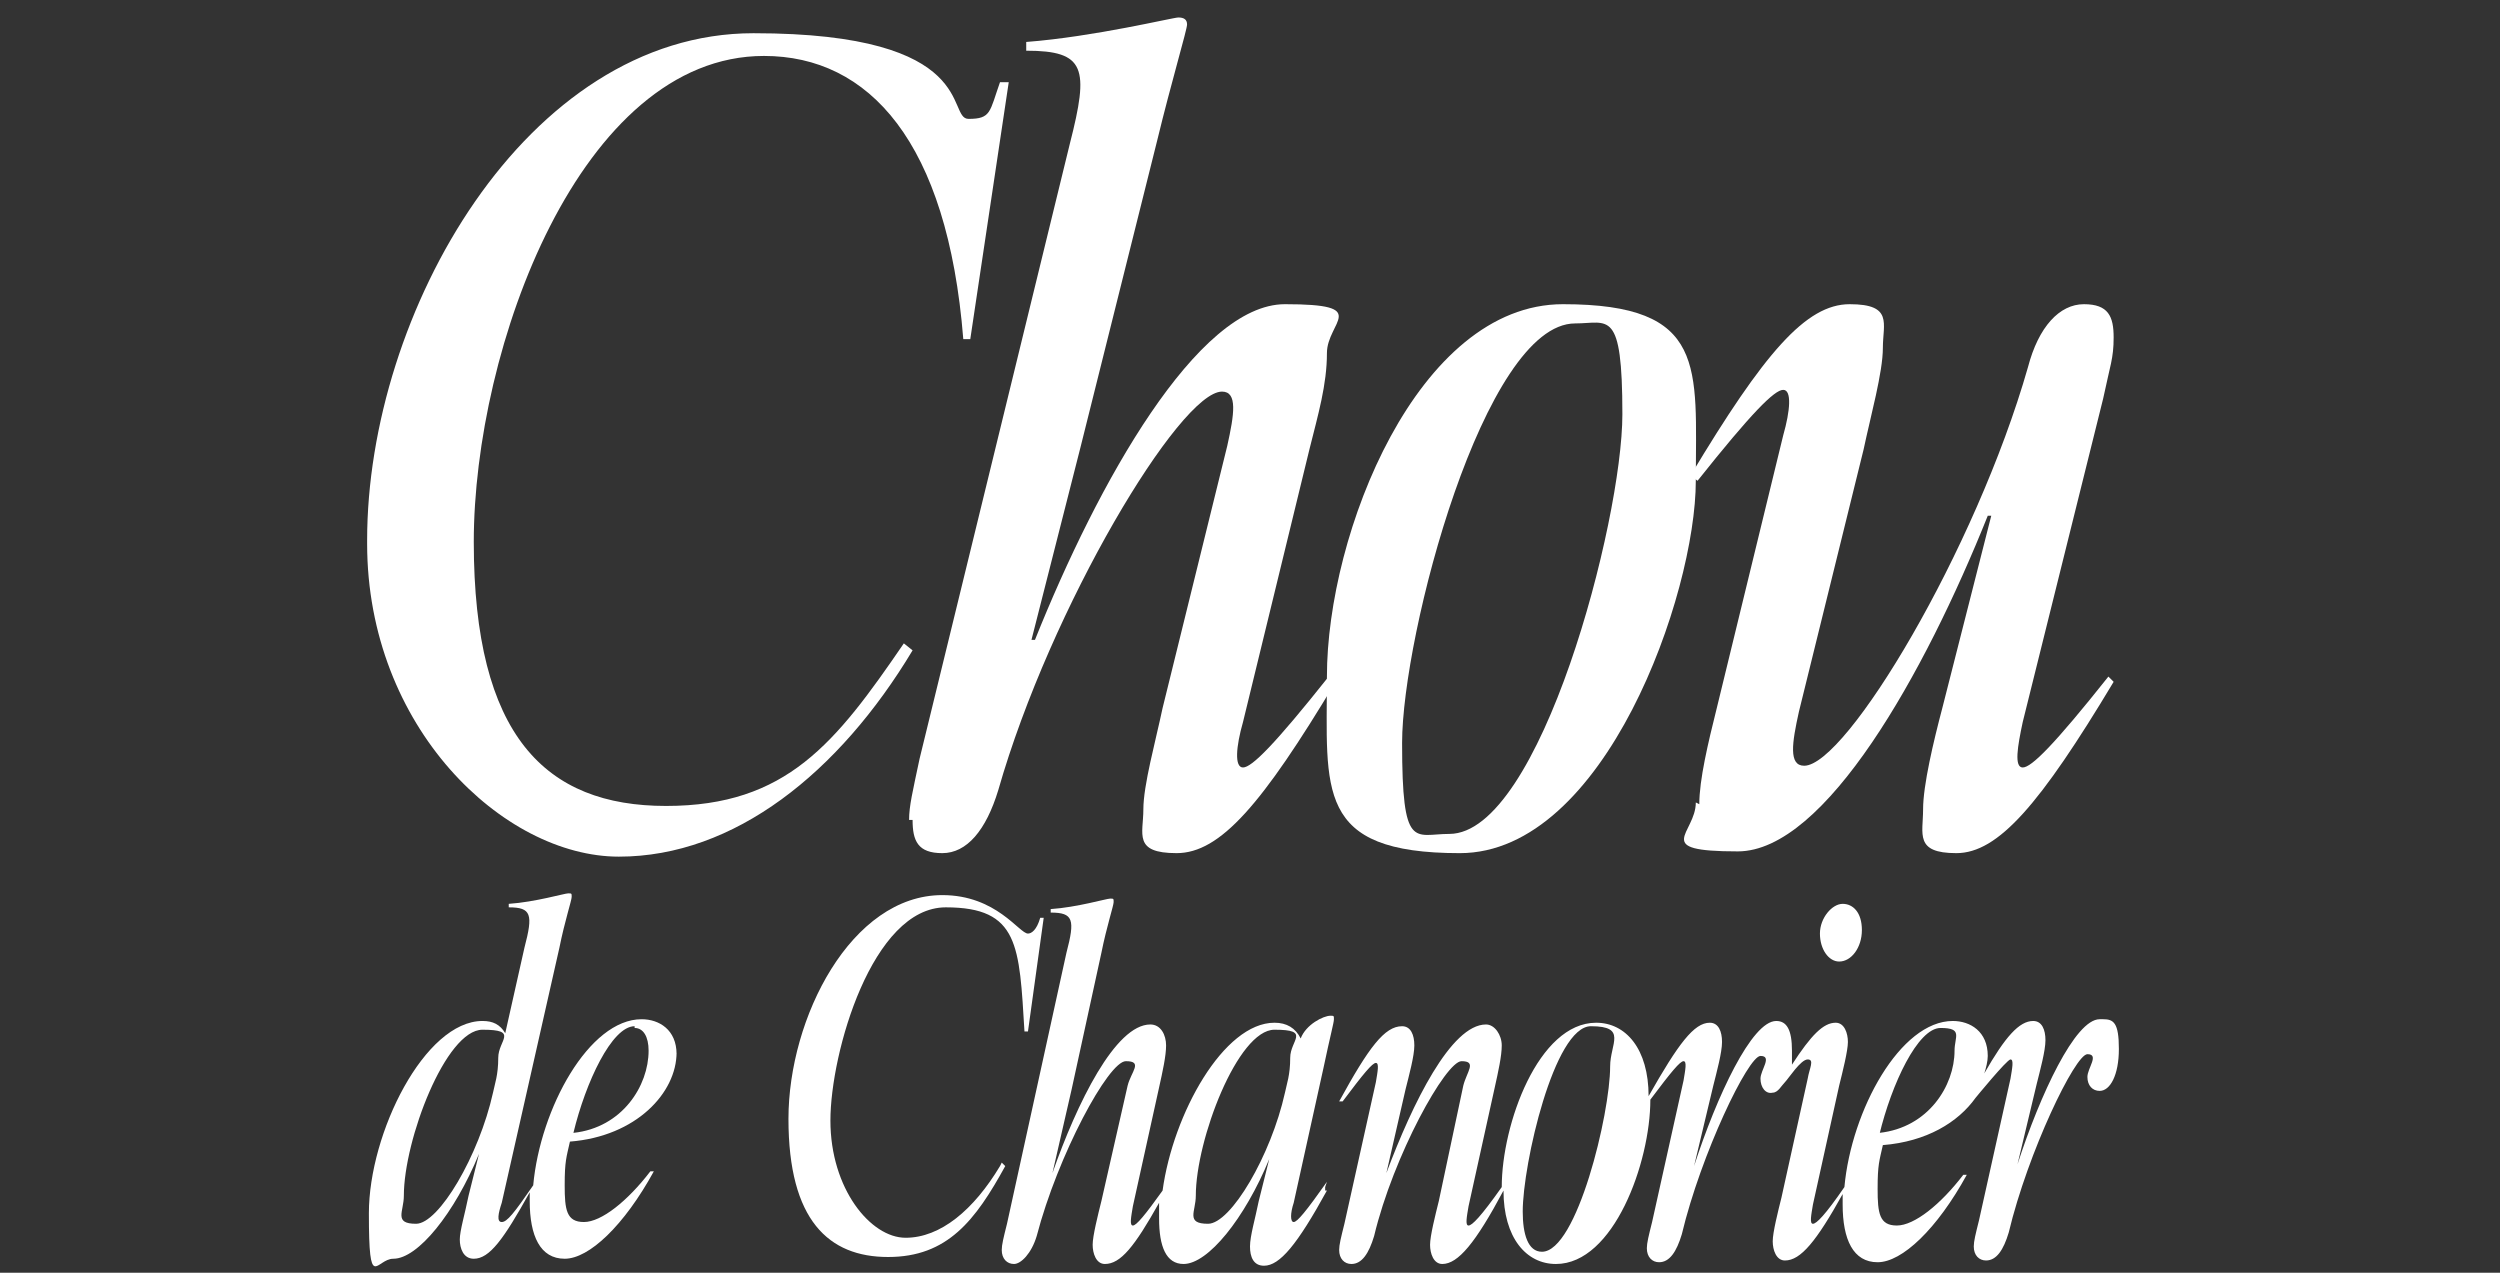 <?xml version="1.0" encoding="UTF-8"?> <svg xmlns="http://www.w3.org/2000/svg" id="Calque_1" version="1.1" viewBox="0 0 143 72.8"><rect x="0" y="0" width="143" height="72.8" fill="#333333" stroke="none"/><defs><style> .st0 { fill: #fff; } .st1 { display: none; } </style></defs><g id="blanc" class="st1"><g><path class="st0" d="M101.3,10.7c-4.6-1.9-9.2,1.4-12.2,4.6.3-.7.6-1.4,1.1-2s1.2-1,1.7-1.5c.8-.9.9-1.8,2-2.5.5-.3,1.1-.4,1.7-.7,1.6-1.1,2.8-2.4,4.8-1.6.3,0,1.1.4,1.6,1.3,0,0,0-.2,0-.5-.2-1.6-2.4-2.9-3.9-3.1-5.6-.5-8.1,5.3-10,9.4,0-1.5.9-2.8,1.1-4.1,0-.7,0-1.5.2-2.1s.8-1.1,1.1-1.6c.8-1.4.8-3.2,2.9-3.4.5,0,1.3,0,2.2.4,0,0-.2-.8-.7-1.2-1.7-1.3-3.7-1-5.2.3-2.6,2.2-3,5.9-3.3,9.1v1.3-1.3c-.3-3.2-.8-6.9-3.4-9.1-1.5-1.3-3.5-1.6-5.2-.3-.5.4-.7,1.2-.7,1.2.9-.5,1.7-.4,2.2-.4,2.1.2,2.1,2,2.9,3.4.3.5.9,1.1,1.1,1.6.2.7,0,1.4.2,2.1.3,1.4,1.2,2.6,1.1,4.1-1.9-4.2-4.4-10-10-9.4-1.4,0-3.7,1.5-3.9,3.1v.5c.5-.9,1.3-1.2,1.6-1.3,2-.7,3.2.6,4.8,1.6.5.3,1.1.4,1.7.7,1.1.6,1.2,1.6,2,2.5.5.5,1.2.9,1.7,1.5s.8,1.3,1.1,2c-3-3.2-7.6-6.5-12.2-4.6-2.1.9-3.6,2.9-3.6,5.2s.6,1.3.6,1.3c0-.6.5-1.7.7-2,.6-.8,2.6-2.2,3.9-2.2s1.9.9,2.9,1.1c.8.2,1.5,0,2.2,0,1.4.2,3.3,1.9,4.5,2.7-4.1-2.1-9.6-1.7-12.5,2.2-1.4,2-2,5-.5,7,.5.7,1.1.8,1.1.8-.5-.9-.5-1.7-.5-1.9,0-1.7,1.4-3.4,2.5-4.6,1.2-1.3,2.2-.6,3.6-1,.7-.2,1.3-.8,1.9-1,1.4-.5,2.9-.1,4.2.3-5.7-.2-9.8,5.8-8.6,11.1.2,1,.8,2.3,1.7,2.9.5.4,1.2.4,1.2.4-.7-.9-1-1.6-1.1-2-.4-1.9.4-3.5,1.1-5.1.5-1.1,1.7-1.5,2.4-2.4.8-1,1-2.3,2.3-2.8.8-.3,1.7-.2,2.4.3-1.6,0-2.6,2.3-3,3.6-.4,1.7.2,3.8-2.1,5.4,0,0,.2.1.7,0,3.1-.7,3-3.5,3.7-5.7.2-.5.8-1.7,1.5-1.1.4.4.4,3.3.4,4,0,9.4-.2,28.2-1.1,37.6-.2,2.1-.3,5-1.8,6.5s-.6.5-1.5.9h10.9c-.9-.3-1.4-.7-1.5-.9-1.5-1.5-1.6-4.4-1.8-6.5-.8-9.4-1.1-28.1-1.1-37.6s0-3.6.4-4c.7-.7,1.3.5,1.5,1.1.7,2.2.5,5,3.7,5.7h.7c-2.3-1.6-1.6-3.7-2.1-5.4-.3-1.3-1.4-3.6-3-3.6.7-.5,1.6-.6,2.4-.3,1.4.5,1.5,1.8,2.3,2.8.7.9,1.9,1.3,2.4,2.4.7,1.6,1.4,3.2,1.1,5.1,0,.3-.3,1.1-1.1,2,0,0,.6,0,1.2-.4.9-.6,1.5-1.9,1.7-2.9,1.1-5.3-2.9-11.3-8.6-11.1,1.3-.4,2.8-.8,4.2-.3.7.2,1.2.8,1.9,1,1.4.4,2.4-.3,3.6,1,1.1,1.1,2.5,2.9,2.5,4.6s0,1-.5,1.9c0,0,.6-.1,1.1-.8,1.5-2,.9-5-.5-7-2.8-3.9-8.4-4.3-12.5-2.2,1.2-.7,3.1-2.5,4.5-2.7.8,0,1.5.1,2.2,0,1-.2,1.8-1.1,2.9-1.1s3.3,1.4,3.9,2.2c.2.3.8,1.4.7,2,0,0,.6-.5.6-1.3,0-2.3-1.5-4.3-3.6-5.2h.6Z"></path><g><path class="st0" d="M21.5,70.1v1.6h-4.8v-1.6c.7-.2,1-1.2.8-3.1l-1.6-22-3.6,26.7h-1.1l-3.8-26.7-1.3,21.9c0,2.1,0,3,.8,3.2v1.6h-2.9v-1.6c.7-.2.9-1.2,1.1-3.2l1.6-25.8c0-2.1,0-3-.8-3.2v-1.6h3.3l3.4,24.7,3.3-24.7h3.2v1.6c-.8.2-1,1-.8,3.2l2.1,25.8c.2,1.9.4,3,1.2,3.2h-.1Z"></path><path class="st0" d="M31.9,70c-.2,1-.9,2.2-1.7,2.2s-2.1-1-2.2-4c-.5,2.9-1.6,4-2.7,4-1.7,0-3.4-1.7-3.5-6.3,0-6,1.9-7.8,3.9-8.2.9-.2,1.6-.4,2.1-.5v-2.1c0-3.9-.3-5.9-1.3-6.2-.6-.2-1.4.5-1.4,2.8.1,3.2-.8,4.1-1.5,3.5s-1-2.3-.6-4.3c.5-3,2.1-3.6,3.4-3.6s4.3,1.8,4.3,9v11.3c0,2,.7,2.1,1,1.3,0,0,.2,1.1.2,1.1ZM27.8,62.9v-3.9c-.3,0-.6.2-1.1.4-1.4.5-2,2.4-2.1,5.6,0,3.3.7,4.7,1.6,4.7,1.1,0,1.6-3.2,1.6-6.7h0Z"></path><path class="st0" d="M43.7,70.6c-.4.9-1.1,1.6-1.9,1.6s-1.9-1-2-3.6c-.7,2.1-1.7,3.6-3.1,3.6-2.7,0-4.5-4.8-4.5-12.5s1.8-12.4,4.5-12.4,2.2,1.3,2.9,3.1v-9.3c0-2-.2-3-.9-3.1v-1.6l3.3-2h.5v33.3c0,2,.6,2.2,1.1,1.6l.2,1.4h0ZM39.6,59.7c0-6.3-.8-10.4-2.3-10.4s-2.3,4.6-2.3,10.4.7,10.4,2.3,10.4,2.3-4.1,2.3-10.4Z"></path><path class="st0" d="M54.2,70c-.2,1-.9,2.2-1.7,2.2s-2.1-1-2.2-4c-.5,2.9-1.6,4-2.7,4-1.7,0-3.4-1.7-3.5-6.3,0-6,1.9-7.8,3.9-8.2.9-.2,1.6-.4,2.1-.5v-2.1c0-3.9-.3-5.9-1.3-6.2-.6-.2-1.4.5-1.4,2.8,0,3.2-.8,4.1-1.5,3.5s-1-2.3-.6-4.3c.5-3,2.1-3.6,3.4-3.6s4.3,1.8,4.3,9v11.3c0,2,.7,2.1,1,1.3l.2,1.1ZM50.1,62.9v-3.9c-.3,0-.6.2-1.1.4-1.4.5-2,2.4-2.1,5.6,0,3.3.7,4.7,1.6,4.7,1.1,0,1.6-3.2,1.6-6.7h0Z"></path><path class="st0" d="M72.1,70.1v1.6h-4.7v-1.6c.7-.2.9-1.2.9-3.2v-10.7c0-3.8-.5-6.3-1.7-6.3s-1.8,2.8-1.8,6.2v10.9c0,2,.2,3,.9,3.2v1.6h-4.7v-1.6c.7-.2.9-1.2.9-3.2v-10.7c0-3.8-.5-6.3-1.7-6.3s-1.8,2.8-1.8,6.2v10.9c0,2,.2,3,1,3.2v1.6h-4.8v-1.6c.8-.2,1-1.2,1-3.2v-12.9c0-2-.2-3-1-3.1v-1.6l3.2-1.9h.5v3.4c.7-2.3,1.7-3.4,2.9-3.4,1.7,0,2.7,1.7,3.2,4.5.7-3,1.8-4.5,3.2-4.5,2.6,0,3.6,4.1,3.6,9.7v9.9c0,2,.2,3,.9,3.2v-.3Z"></path><path class="st0" d="M81.9,59.3h-6.5c.3,10,4.3,10.6,6,5.9l.4.8c-.7,3.4-2.1,6.2-4,6.2-2.7,0-5.1-4.3-5.1-12.8s2.1-12.1,5-12.1,4.4,5.1,4.3,11.3v.8h-.1ZM75.4,56.8h3.9c0-3.5-.3-8-1.8-7.9-1.2,0-2,3.2-2.1,7.9Z"></path><path class="st0" d="M101.1,64.5c-.6,5.6-2.7,7.7-5,7.7s-3.6-1.1-4.9-3.4v-8.3h.5c.7,5.8,2.1,9.6,4,9.9,1.7.2,2.6-2,2.8-5.1.2-4.6-1.1-5.7-2.8-8.2-2-2.9-4.6-6.7-3.7-14.5.5-4.9,2.4-6.7,4.5-6.7s2.7,1.2,4,3.4v7.3h-.5c-.6-6.3-1.7-8.6-3.3-8.8-1.5-.2-2.3,1.9-2.3,4.4s1.4,5.7,3.2,8.3c2.5,3.7,4.4,6.5,3.6,14.1h0Z"></path><path class="st0" d="M112.6,59.7c0,8.1-2.4,12.5-5.2,12.5s-5.2-4.3-5.2-12.5,2.4-12.4,5.2-12.4,5.2,4.3,5.2,12.4ZM109.7,59.7c0-6-.8-10.4-2.3-10.4s-2.3,4.3-2.3,10.4.8,10.4,2.3,10.4,2.3-4.4,2.3-10.4Z"></path><path class="st0" d="M117.9,70.1v1.6h-4.8v-1.6c.8-.2,1-1.2,1-3.2v-25.8c0-2-.2-3-1-3.1v-1.6l3.3-2h.5v32.6c0,2,.2,3,.9,3.2h0Z"></path><path class="st0" d="M127.7,59.3h-6.5c.3,10,4.3,10.6,6,5.9l.4.8c-.7,3.4-2.1,6.2-4,6.2-2.7,0-5.1-4.3-5.1-12.8s2.1-12.1,5-12.1,4.4,5.1,4.3,11.3v.8h-.1ZM121.3,56.8h3.9c0-3.5-.3-8-1.8-7.9-1.2,0-2,3.2-2.1,7.9Z"></path><path class="st0" d="M133.3,70.1v1.6h-4.8v-1.6c.8-.2,1-1.2,1-3.2v-12.9c0-2-.2-3-1-3.1v-1.6l3.3-1.9h.5v19.6c0,2,.2,3,1,3.2h0ZM129.1,40c0-2.7.8-4.3,1.8-4.3s1.8,1.6,1.8,4.3-.8,4.3-1.8,4.3-1.8-1.6-1.8-4.3Z"></path><path class="st0" d="M138.7,70.1v1.6h-4.8v-1.6c.8-.2,1-1.2,1-3.2v-25.8c0-2-.2-3-1-3.1v-1.6l3.3-2h.5v32.6c0,2,.2,3,.9,3.2h.1Z"></path></g></g></g><g><path class="st0" d="M21,30.9c0-13,9.1-29,22.1-29s11,4.9,12.3,4.9,1.2-.4,1.8-2.1h.5l-2.2,14.7h-.4c-.9-11.3-5.4-16.2-11.4-16.2-10.5,0-16.6,16.7-16.6,27.8s4.1,15.1,11,15.1,9.7-3.6,13.6-9.3l.5.4c-4.2,7-10.2,11.8-16.8,11.8s-14.4-7.4-14.4-17.9h0Z"></path><path class="st0" d="M52,46.9c0-.8.2-1.6.6-3.5l8.6-35.2c1.1-4.3.9-5.3-2.5-5.3v-.5c3.9-.3,8.4-1.4,8.7-1.4s.5.1.5.4-.9,3.3-1.7,6.6l-4.4,17.6-2.8,11h.2c3.6-9,9.3-19.2,14.3-19.2s2.4,1,2.4,2.8-.5,3.5-1,5.5l-3.8,15.6c-.4,1.4-.5,2.6,0,2.6s1.8-1.3,4.9-5.2l.4.3c-4.2,7-6.6,9.8-9.1,9.8s-1.9-1.1-1.9-2.5.7-3.9,1.1-5.8l3.7-15c.4-1.8.6-3.1-.3-3.1-2.4,0-9.8,12.3-12.8,22.8-.7,2.3-1.8,3.6-3.2,3.6s-1.7-.7-1.7-1.9h0Z"></path><path class="st0" d="M75.9,38.7c0-8.2,5.2-21.3,13.5-21.3s7.6,3.6,7.6,10.1-5.2,21.3-13.5,21.3-7.6-3.6-7.6-10.1h0ZM82.9,47.7c5.2,0,9.9-17.9,9.9-24s-.8-5.2-2.7-5.2c-5.2,0-9.9,17.8-9.9,24s.7,5.2,2.7,5.2Z"></path><path class="st0" d="M97.2,46c0-1.4.5-3.5,1-5.5l3.8-15.6c.4-1.4.5-2.6,0-2.6s-1.8,1.3-4.9,5.2l-.4-.3c4.2-7,6.6-9.8,9.1-9.8s1.9,1.1,1.9,2.5-.7,3.9-1.1,5.8l-3.7,15c-.4,1.8-.6,3.1.3,3.1,2.4,0,9.8-12.3,12.8-22.8.6-2.3,1.8-3.6,3.2-3.6s1.7.7,1.7,1.9-.2,1.6-.6,3.5l-4.6,18.5c-.3,1.4-.5,2.6,0,2.6s1.8-1.3,4.9-5.2l.3.3c-4.2,7-6.6,9.8-9,9.8s-1.9-1.1-1.9-2.5.6-3.9,1.1-5.8l2.8-11h-.2c-3.6,9-9.3,19.2-14.3,19.2s-2.4-1-2.4-2.8h0Z"></path></g><g><path class="st0" d="M38.7,60.3c0-1.4-1-2-2-2-3,0-5.8,5.1-6.2,9.5-1.1,1.6-1.5,2.1-1.8,2.1s-.2-.5,0-1.1l3.3-14.6c.3-1.5.7-2.7.7-2.9s0-.2-.2-.2-1.9.5-3.4.6v.2c1.3,0,1.4.4.9,2.3l-1.1,4.9c-.3-.5-.7-.7-1.3-.7-3.3,0-6.5,6.4-6.5,11s.4,2.6,1.4,2.6c1.4,0,3.5-2.6,4.9-6h0l-.6,2.4c-.2,1-.5,2-.5,2.5s.2,1.1.8,1.1c.9,0,1.7-1.1,3.2-3.8v.5c0,2,.6,3.3,2,3.3s3.4-1.9,5.1-5h-.2c-1.3,1.7-2.8,2.9-3.8,2.9s-1.1-.7-1.1-2.1.1-1.6.3-2.5c3.8-.3,6.1-2.8,6.1-5.1h0ZM36.3,58.8c.5,0,.8.5.8,1.3,0,2-1.5,4.4-4.3,4.7.7-2.9,2.2-6.1,3.5-6.1h0ZM28.2,62.5c-.8,3.6-3.1,7.5-4.4,7.5s-.7-.7-.7-1.6c0-3.2,2.4-9.5,4.5-9.5s.9.6.9,1.6-.2,1.5-.3,2h0Z"></path><path class="st0" d="M57.2,66.7c-1.5,2.5-3.4,4.1-5.4,4.1s-4.3-2.8-4.3-6.7,2.4-12.2,6.6-12.2,4.2,2.2,4.5,7.1h.2l.9-6.5h-.2c-.2.7-.5.9-.7.9-.5,0-1.8-2.2-4.9-2.2-5.2,0-8.8,7-8.8,12.8s2.3,7.9,5.7,7.9,5-2.1,6.7-5.2l-.2-.2h0Z"></path><path class="st0" d="M75.9,67.6c-1.2,1.7-1.7,2.3-1.9,2.3s-.2-.5,0-1.1l1.7-7.7c.4-1.9.6-2.6.6-2.8s0-.2-.2-.2c-.4,0-1.4.5-1.7,1.3-.3-.6-.8-.9-1.5-.9-2.9,0-5.8,5.2-6.4,9.6-1,1.4-1.5,2-1.7,2s-.1-.5,0-1.1l1.5-6.8c.2-.9.4-1.8.4-2.4s-.3-1.2-.9-1.2c-2,0-4.2,4.5-5.6,8.5h0l1.1-4.8,1.7-7.8c.3-1.5.7-2.7.7-2.9s0-.2-.2-.2-1.9.5-3.4.6v.2c1.3,0,1.4.4.9,2.3l-3.4,15.5c-.2.8-.3,1.2-.3,1.5,0,.5.3.8.7.8s1-.6,1.3-1.6c1.2-4.6,4.1-10,5.1-10s.3.6.1,1.4l-1.5,6.6c-.2.8-.5,2-.5,2.5s.2,1.1.7,1.1c.9,0,1.7-1,3.1-3.5,0,.3,0,.6,0,.9,0,1.6.4,2.6,1.4,2.6,1.4,0,3.5-2.6,4.9-6h0l-.6,2.4c-.2,1-.5,2-.5,2.6s.2,1.1.8,1.1c.9,0,1.9-1.2,3.6-4.3h-.1c0-.1,0-.2,0-.2ZM73.5,62.5c-.8,3.6-3.1,7.5-4.4,7.5s-.7-.7-.7-1.6c0-3.2,2.4-9.5,4.5-9.5s.9.6.9,1.6-.2,1.5-.3,2h0Z"></path><path class="st0" d="M105.2,55c.7,0,1.3-.8,1.3-1.8s-.5-1.5-1.1-1.5-1.3.8-1.3,1.7.5,1.6,1.1,1.6Z"></path><path class="st0" d="M120.1,58.3c-1.4,0-3.4,4.3-4.7,8.3h0l1.1-4.6c.2-.8.5-1.9.5-2.5s-.2-1.1-.7-1.1c-.8,0-1.6.9-2.8,3,.1-.3.2-.7.2-1,0-1.4-1-2-2-2-3,0-5.8,5.1-6.2,9.5-1.1,1.6-1.6,2.1-1.8,2.1s-.1-.5,0-1.1l1.5-6.8c.2-.8.5-2,.5-2.5s-.2-1.1-.7-1.1c-.7,0-1.4.7-2.5,2.4,0-.2,0-.5,0-.8,0-1.2-.3-1.7-.9-1.7-1.4,0-3.4,4.3-4.7,8.3h0l1.1-4.6c.2-.8.5-1.9.5-2.5s-.2-1.1-.7-1.1c-.9,0-1.8,1.2-3.5,4.2,0-2.7-1.3-4.2-3-4.2-3.3,0-5.4,5.8-5.4,9.4s0,0,0,0h0c-1.2,1.7-1.7,2.2-1.9,2.2s-.1-.5,0-1.1l1.5-6.8c.2-.9.4-1.8.4-2.4s-.4-1.2-.9-1.2c-2,0-4.2,4.5-5.7,8.5h0l1.1-4.8c.2-.8.5-1.9.5-2.5s-.2-1.1-.7-1.1c-1,0-1.9,1.2-3.6,4.3h.2c1.2-1.6,1.7-2.2,1.9-2.2s.1.5,0,1.1l-1.8,8.1c-.2.8-.3,1.2-.3,1.5,0,.5.3.8.7.8.6,0,1-.6,1.3-1.6,1.1-4.6,4.1-10,5-10s.3.6.1,1.4l-1.4,6.6c-.2.8-.5,2-.5,2.5s.2,1.1.7,1.1c.9,0,1.9-1.2,3.5-4.2,0,2.7,1.3,4.2,3,4.2,3.3,0,5.4-5.8,5.4-9.4s0,0,0,0h0c1.2-1.6,1.7-2.2,1.9-2.2s.1.5,0,1.1l-1.8,8.1c-.2.8-.3,1.2-.3,1.5,0,.5.3.8.7.8.6,0,1-.6,1.3-1.6,1.1-4.6,3.8-10.2,4.5-10.2s0,.8,0,1.3.3.9.7.8c.3,0,.5-.4.7-.6s.9-1.3,1.3-1.3.1.5,0,1.1l-1.5,6.8c-.2.8-.5,2-.5,2.5s.2,1.1.7,1.1c.9,0,1.8-1.1,3.3-3.8v.6c0,2,.6,3.3,2,3.3s3.4-1.9,5.1-5h-.2c-1.3,1.7-2.8,2.9-3.8,2.9s-1.1-.7-1.1-2.1.1-1.6.3-2.5c2.5-.2,4.3-1.3,5.3-2.7,0,0,1.8-2.2,2-2.2s.1.5,0,1.1l-1.8,8.1c-.2.8-.3,1.2-.3,1.5,0,.5.3.8.7.8.6,0,1-.6,1.3-1.6,1.1-4.6,3.8-10.2,4.5-10.2s0,.8,0,1.3.3.8.7.8c.6,0,1.1-.9,1.1-2.4s-.3-1.7-.9-1.7h0ZM88.2,71.6c-.8,0-1.1-1-1.1-2.3,0-2.7,1.8-10.6,3.9-10.6s1.1,1,1.1,2.3c0,2.7-1.9,10.6-3.9,10.6ZM107.5,64.9c.7-2.9,2.2-6.1,3.5-6.1s.8.5.8,1.3c0,2-1.5,4.4-4.3,4.7h0Z"></path></g></svg> 